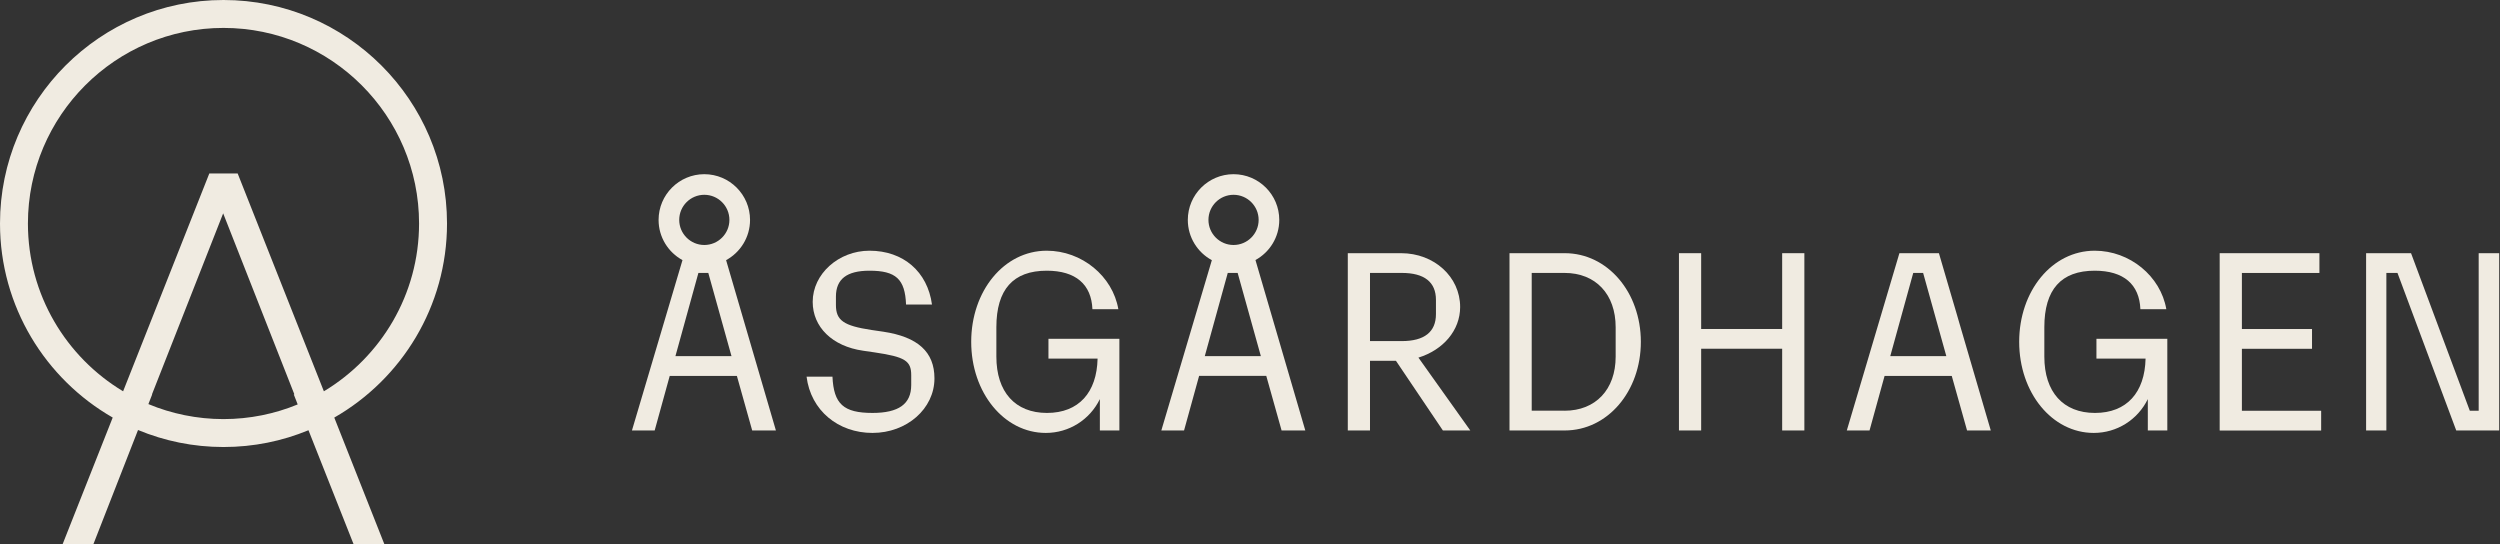 <svg width="1236" height="269" viewBox="0 0 1236 269" fill="none" xmlns="http://www.w3.org/2000/svg">
<rect x="0" y="0" width="1236" height="269" fill="#333333" stroke="none"/>
<g clip-path="url(#clip0_10654_228)">
<path d="M221.004 110.494C221.004 49.567 171.437 0 110.494 0C49.551 0 0 49.567 0 110.494C0 151.509 22.467 187.367 55.723 206.439L30.971 269H46.187L68.242 212.595C81.268 218.005 95.532 221.004 110.494 221.004C125.456 221.004 139.546 218.053 152.508 212.706L174.801 269.016H190.017L165.265 206.454C198.537 187.383 221.004 151.525 221.004 110.51V110.494ZM13.804 110.494C13.804 57.183 57.183 13.804 110.494 13.804C163.805 13.804 207.184 57.183 207.184 110.494C207.184 145.686 188.287 176.53 160.124 193.46L117.507 85.774H103.481L60.864 193.46C32.685 176.546 13.804 145.686 13.804 110.51V110.494ZM73.367 199.775L75.239 194.999H75.128L110.335 105.48L145.543 194.999H145.242L147.177 199.949C135.849 204.614 123.457 207.2 110.462 207.2C97.468 207.2 84.775 204.55 73.335 199.775H73.367Z" fill="#F0EBE1"/>
<path d="M358.986 128.611C366.03 124.772 370.822 117.315 370.822 108.731C370.822 96.26 360.684 86.121 348.212 86.121C335.741 86.121 325.603 96.26 325.603 108.731C325.603 117.283 330.379 124.756 337.423 128.596L312.434 212.831H323.667L331.108 185.858H364.317L371.885 212.831H383.611L358.986 128.627V128.611ZM348.212 96.307C355.051 96.307 360.62 101.876 360.62 108.715C360.62 115.553 355.051 121.123 348.212 121.123C341.374 121.123 335.805 115.553 335.805 108.715C335.805 101.876 341.374 96.307 348.212 96.307ZM333.933 176.068L345.293 134.926H350.18L361.651 176.068H333.933Z" fill="#F0EBE1"/>
<path d="M398.75 186.209H411.57C412.173 199.759 417.06 204.154 431.34 204.154C444.287 204.154 450.506 199.759 450.506 190.366V185.479C450.506 178.403 447.46 176.451 432.561 174.246L426.707 173.389C411.443 171.2 401.796 161.664 401.796 149.224C401.796 135.437 414.616 123.949 429.88 123.949C446.603 123.949 458.567 134.326 460.772 150.557H447.952C447.46 137.991 442.954 133.834 429.88 133.834C418.647 133.834 413.284 137.991 413.284 146.654V150.811C413.284 158.379 417.076 161.061 430.864 163.139L436.718 163.996C453.807 166.567 461.994 174.008 461.994 187.066C461.994 202.076 448.317 214.039 431.356 214.039C414.394 214.039 400.829 202.932 398.766 186.209H398.75Z" fill="#F0EBE1"/>
<path d="M553.42 167.534V212.817H543.773V197.316C538.775 207.565 528.509 214.039 517.038 214.039C496.411 214.039 480.164 194.142 480.164 168.994C480.164 143.846 496.395 123.949 517.514 123.949C534.856 123.949 550.103 136.515 552.912 152.874H540.092C539.6 140.672 531.92 133.834 517.514 133.834C500.917 133.834 492.603 143.116 492.603 161.791V176.324C492.603 193.778 501.885 204.154 517.625 204.154C533.364 204.154 542.281 194.016 542.646 177.292H518.355V167.519H553.388L553.42 167.534Z" fill="#F0EBE1"/>
<path d="M620.7 128.564C627.713 124.724 632.473 117.267 632.473 108.731C632.473 96.26 622.335 86.121 609.864 86.121C597.393 86.121 587.254 96.26 587.254 108.731C587.254 117.315 592.061 124.804 599.138 128.627L574.164 212.815H585.398L592.839 185.842H626.047L633.616 212.815H645.341L620.7 128.564ZM609.864 96.307C616.702 96.307 622.271 101.876 622.271 108.715C622.271 115.553 616.702 121.123 609.864 121.123C603.025 121.123 597.456 115.553 597.456 108.715C597.456 101.876 603.025 96.307 609.864 96.307ZM595.647 176.068L607.008 134.926H611.895L623.366 176.068H595.647Z" fill="#F0EBE1"/>
<path d="M690.147 178.392H677.327V212.822H666.348V125.176H692.718C709.076 125.176 721.896 136.901 721.896 151.784C721.896 163.382 713.471 173.029 701.27 176.805L726.91 212.822H713.36L690.163 178.392H690.147ZM677.327 168.634H693.083C704.189 168.634 709.933 164.112 709.933 155.322V148.246C709.933 139.456 704.189 134.934 693.083 134.934H677.327V168.618V168.634Z" fill="#F0EBE1"/>
<path d="M746.297 125.176H773.635C794.753 125.176 811.238 144.469 811.238 168.999C811.238 193.529 794.753 212.822 773.635 212.822H746.297V125.176ZM773.508 203.064C788.882 203.064 798.783 192.561 798.783 176.329V161.796C798.783 145.437 788.898 134.934 773.508 134.934H757.276V203.048H773.508V203.064Z" fill="#F0EBE1"/>
<path d="M830.074 125.176H841.054V162.652H881.101V125.176H892.08V212.822H881.101V172.41H841.054V212.822H830.074V125.176Z" fill="#F0EBE1"/>
<path d="M964.946 185.849H931.737L924.296 212.822H913.062L939.068 125.176H958.599L984.24 212.822H972.514L964.946 185.849ZM962.264 176.075L950.793 134.934H945.906L934.546 176.075H962.264Z" fill="#F0EBE1"/>
<path d="M1071.52 167.534V212.817H1061.88V197.316C1056.86 207.565 1046.61 214.039 1035.14 214.039C1014.52 214.039 998.285 194.142 998.285 168.994C998.285 143.846 1014.52 123.949 1035.63 123.949C1052.96 123.949 1068.22 136.515 1071.03 152.874H1058.21C1057.72 140.672 1050.03 133.834 1035.63 133.834C1019.04 133.834 1010.72 143.116 1010.72 161.791V176.324C1010.72 193.778 1020.01 204.154 1035.75 204.154C1051.49 204.154 1060.4 194.016 1060.77 177.292H1036.48V167.519H1071.51L1071.52 167.534Z" fill="#F0EBE1"/>
<path d="M1097.41 125.176H1146.72V134.95H1108.39V162.668H1143.06V172.442H1108.39V203.08H1147.58V212.854H1097.41V125.208V125.176Z" fill="#F0EBE1"/>
<path d="M1169.8 125.176H1192.02L1221.07 203.064H1225.46V125.176H1235.6V212.822H1214.36L1185.31 134.934H1179.82V212.822H1169.8V125.176Z" fill="#F0EBE1"/>
</g>
<defs>
<clipPath id="clip0_10654_228">
<rect width="1235.6" height="269" fill="white"/>
</clipPath>
</defs>
</svg>
